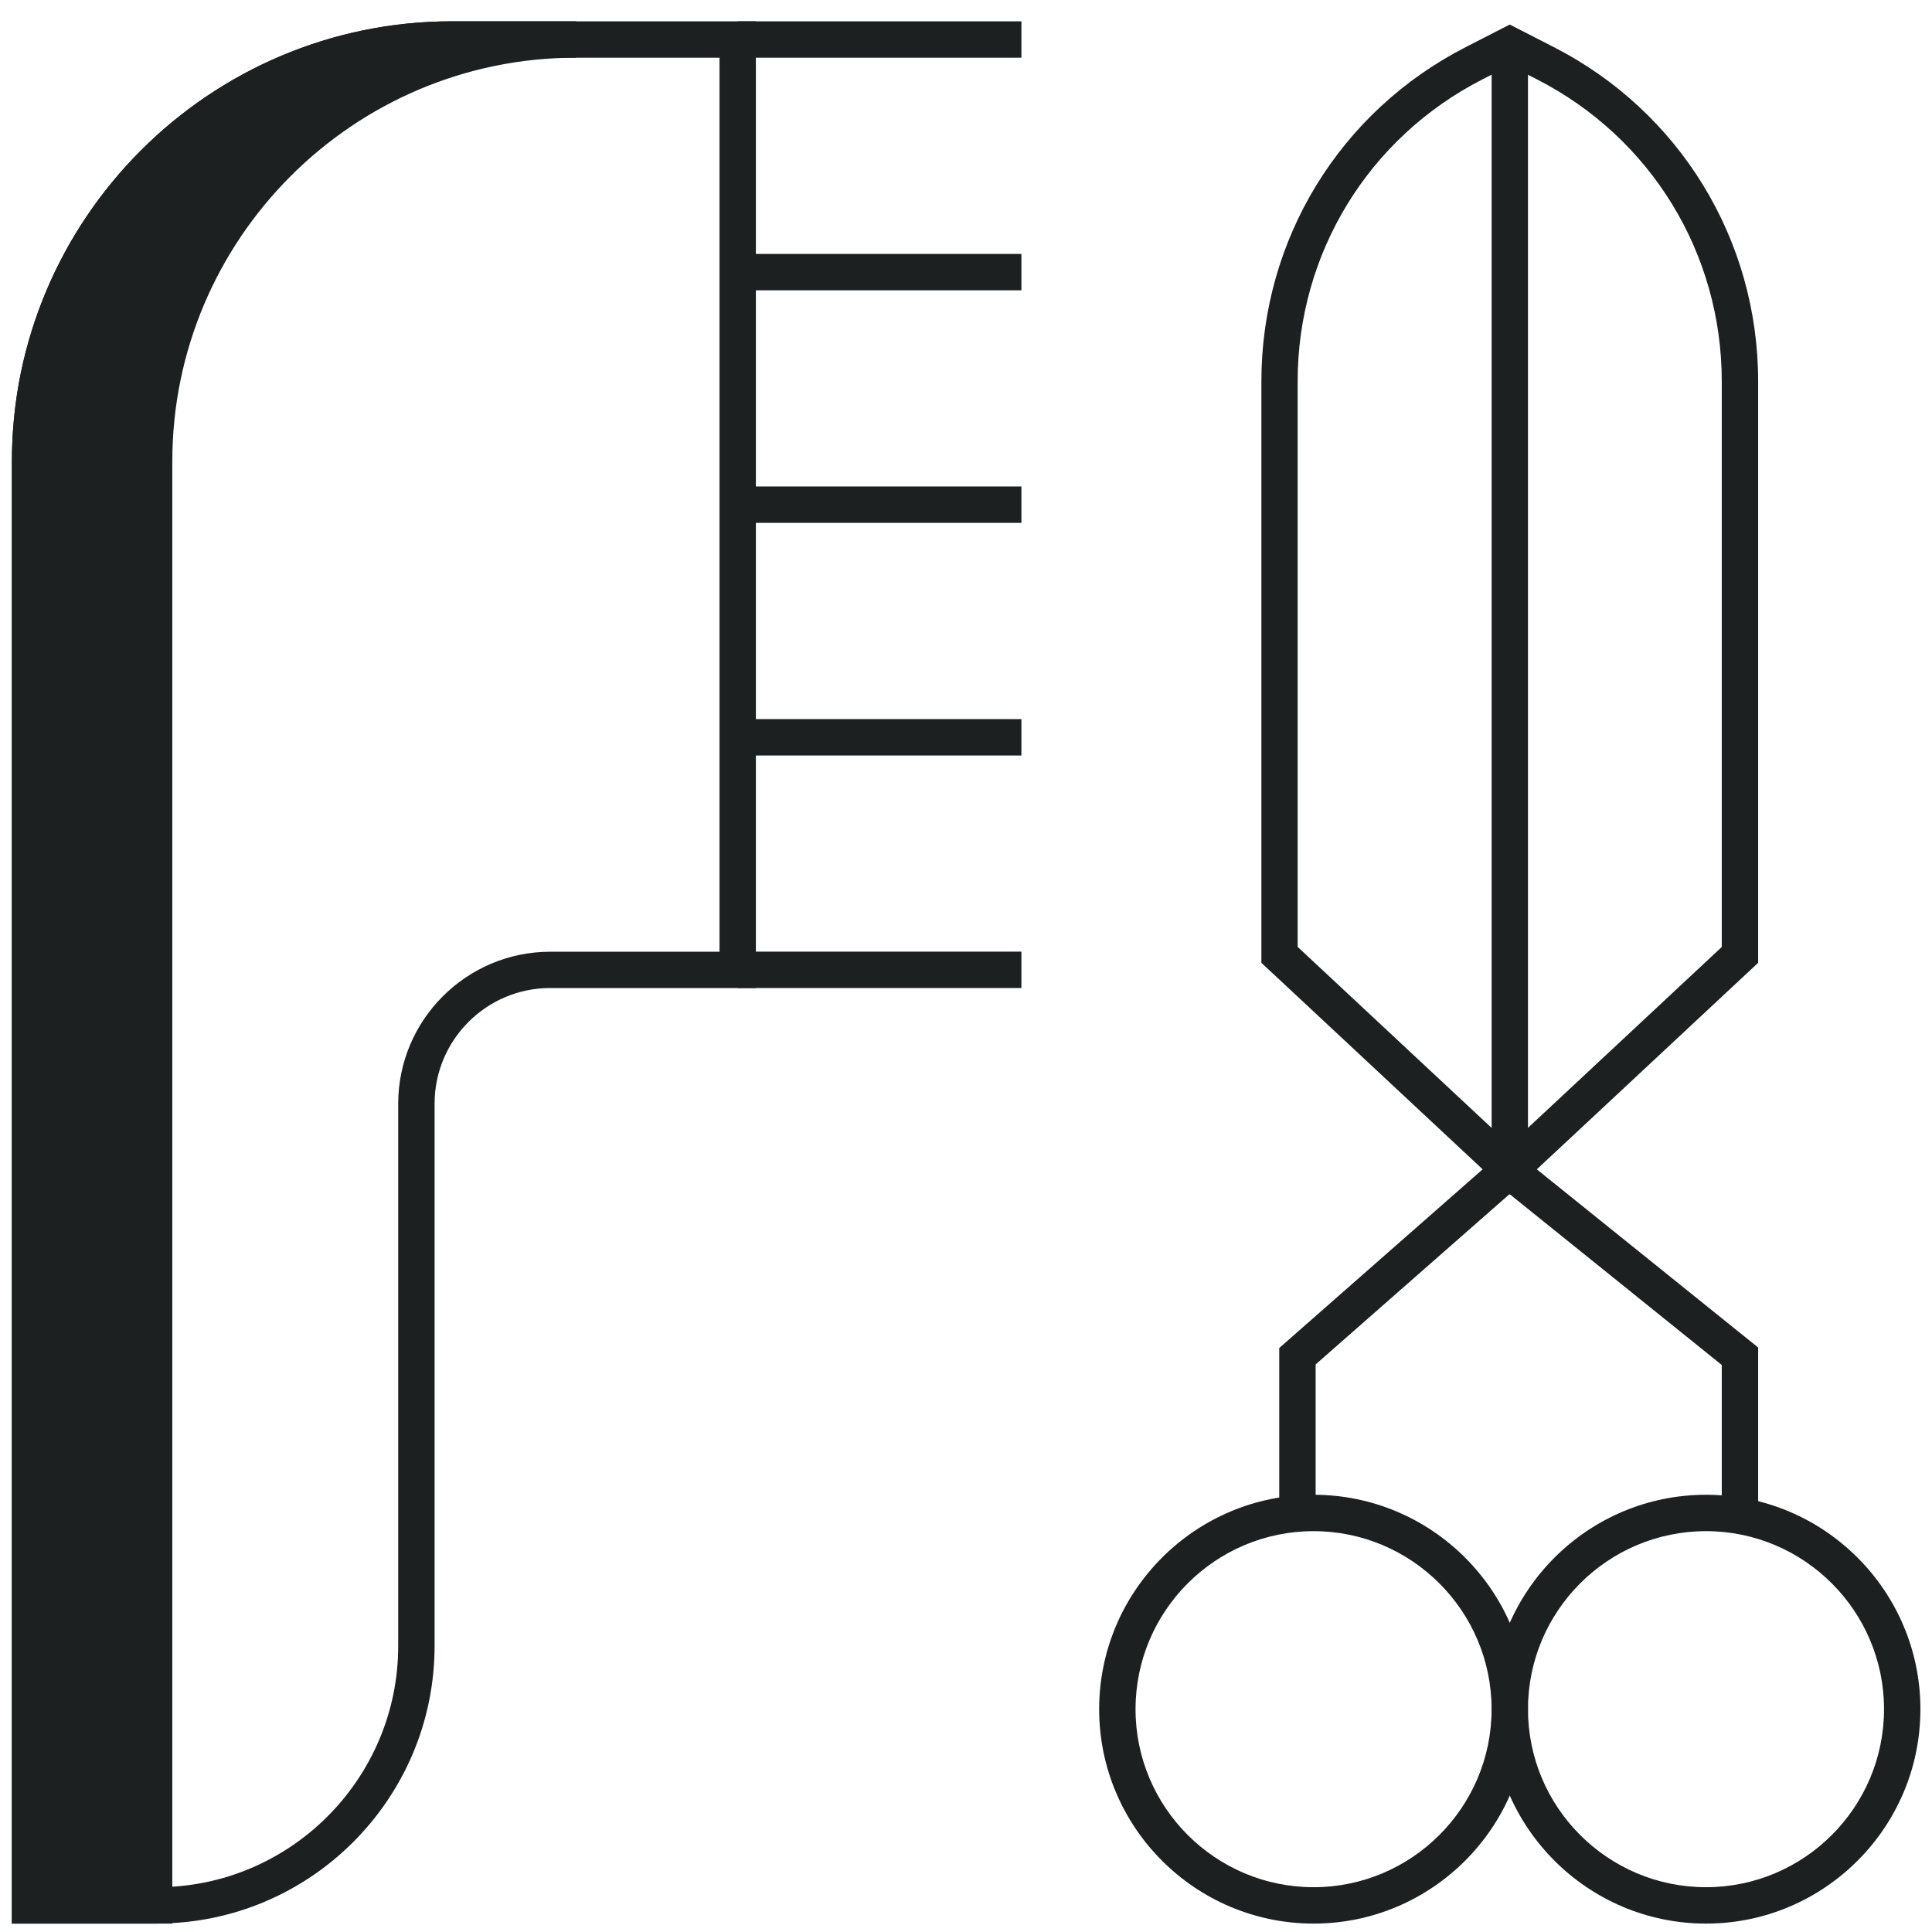 <svg xmlns="http://www.w3.org/2000/svg" width="65" height="65" viewBox="0 0 65 65" fill="none"><g clip-path="url(#clip0_1_437)"><path d="M34.364 0.717H24.82V1.941H34.364V0.717Z" fill="#1D2020"></path><path d="M34.364 8.543H24.82V9.767H34.364V8.543Z" fill="#1D2020"></path><path d="M34.364 16.367H24.82V17.591H34.364V16.367Z" fill="#1D2020"></path><path d="M34.364 24.194H24.82V25.418H34.364V24.194Z" fill="#1D2020"></path><path d="M34.364 32.017H24.82V33.241H34.364V32.017Z" fill="#1D2020"></path><path d="M44.194 64.717C40.216 64.717 36.98 61.481 36.98 57.504C36.98 53.526 40.216 50.29 44.194 50.29C48.172 50.29 51.407 53.526 51.407 57.504C51.407 61.481 48.172 64.717 44.194 64.717ZM44.194 51.514C40.892 51.514 38.204 54.199 38.204 57.504C38.204 60.808 40.892 63.493 44.194 63.493C47.495 63.493 50.183 60.805 50.183 57.504C50.183 54.202 47.495 51.514 44.194 51.514Z" fill="#1D2020"></path><path d="M57.397 64.717C53.419 64.717 50.184 61.481 50.184 57.504C50.184 53.526 53.419 50.29 57.397 50.29C61.375 50.29 64.61 53.526 64.61 57.504C64.61 61.481 61.375 64.717 57.397 64.717ZM57.397 51.514C54.096 51.514 51.407 54.199 51.407 57.504C51.407 60.808 54.093 63.493 57.397 63.493C60.701 63.493 63.386 60.805 63.386 57.504C63.386 54.202 60.698 51.514 57.397 51.514Z" fill="#1D2020"></path><path d="M50.794 40.191L42.438 32.393V12.831C42.438 8.062 45.074 3.752 49.318 1.582L50.794 0.826L52.27 1.582C56.514 3.752 59.151 8.065 59.151 12.831V32.393L50.794 40.191ZM43.661 31.86L50.794 38.517L57.927 31.86V12.831C57.927 8.523 55.546 4.632 51.711 2.671L50.791 2.201L49.874 2.671C46.04 4.632 43.658 8.526 43.658 12.831V31.863L43.661 31.86Z" fill="#1D2020"></path><path d="M59.151 50.903H57.927V45.923L50.788 40.174L44.263 45.905V50.903H43.039V45.352L51.407 38.001V39.102L59.151 45.335V50.903Z" fill="#1D2020"></path><path d="M51.407 1.511H50.184V38.979H51.407V1.511Z" fill="#1D2020"></path><path d="M5.281 64.717H0.4V15.525C0.4 7.36 7.043 0.717 15.208 0.717H25.431V33.241H18.512C16.366 33.241 14.621 34.986 14.621 37.133V55.374C14.621 60.524 10.431 64.714 5.281 64.714V64.717ZM1.624 63.493H5.281C9.757 63.493 13.397 59.851 13.397 55.377V37.136C13.397 34.316 15.693 32.02 18.512 32.02H24.207V1.941H15.208C7.717 1.941 1.624 8.036 1.624 15.525V63.493Z" fill="#1D2020"></path><path d="M19.382 1.33C11.541 1.33 5.184 7.687 5.184 15.527V64.106H1.012V15.525C1.012 7.684 7.368 1.33 15.209 1.33H19.382Z" fill="#1D2020"></path><path d="M5.797 64.717H0.4V15.525C0.4 7.36 7.043 0.717 15.208 0.717H19.381V1.941C11.89 1.941 5.797 8.036 5.797 15.525V64.717ZM1.624 63.493H4.573V15.525C4.573 9.589 8.084 4.457 13.139 2.098C6.625 3.098 1.624 8.738 1.624 15.525V63.493Z" fill="#1D2020"></path></g><defs><clipPath id="clip0_1_437"><rect width="64.209" height="64" fill="white" transform="translate(0.4 0.717)"></rect></clipPath></defs></svg>